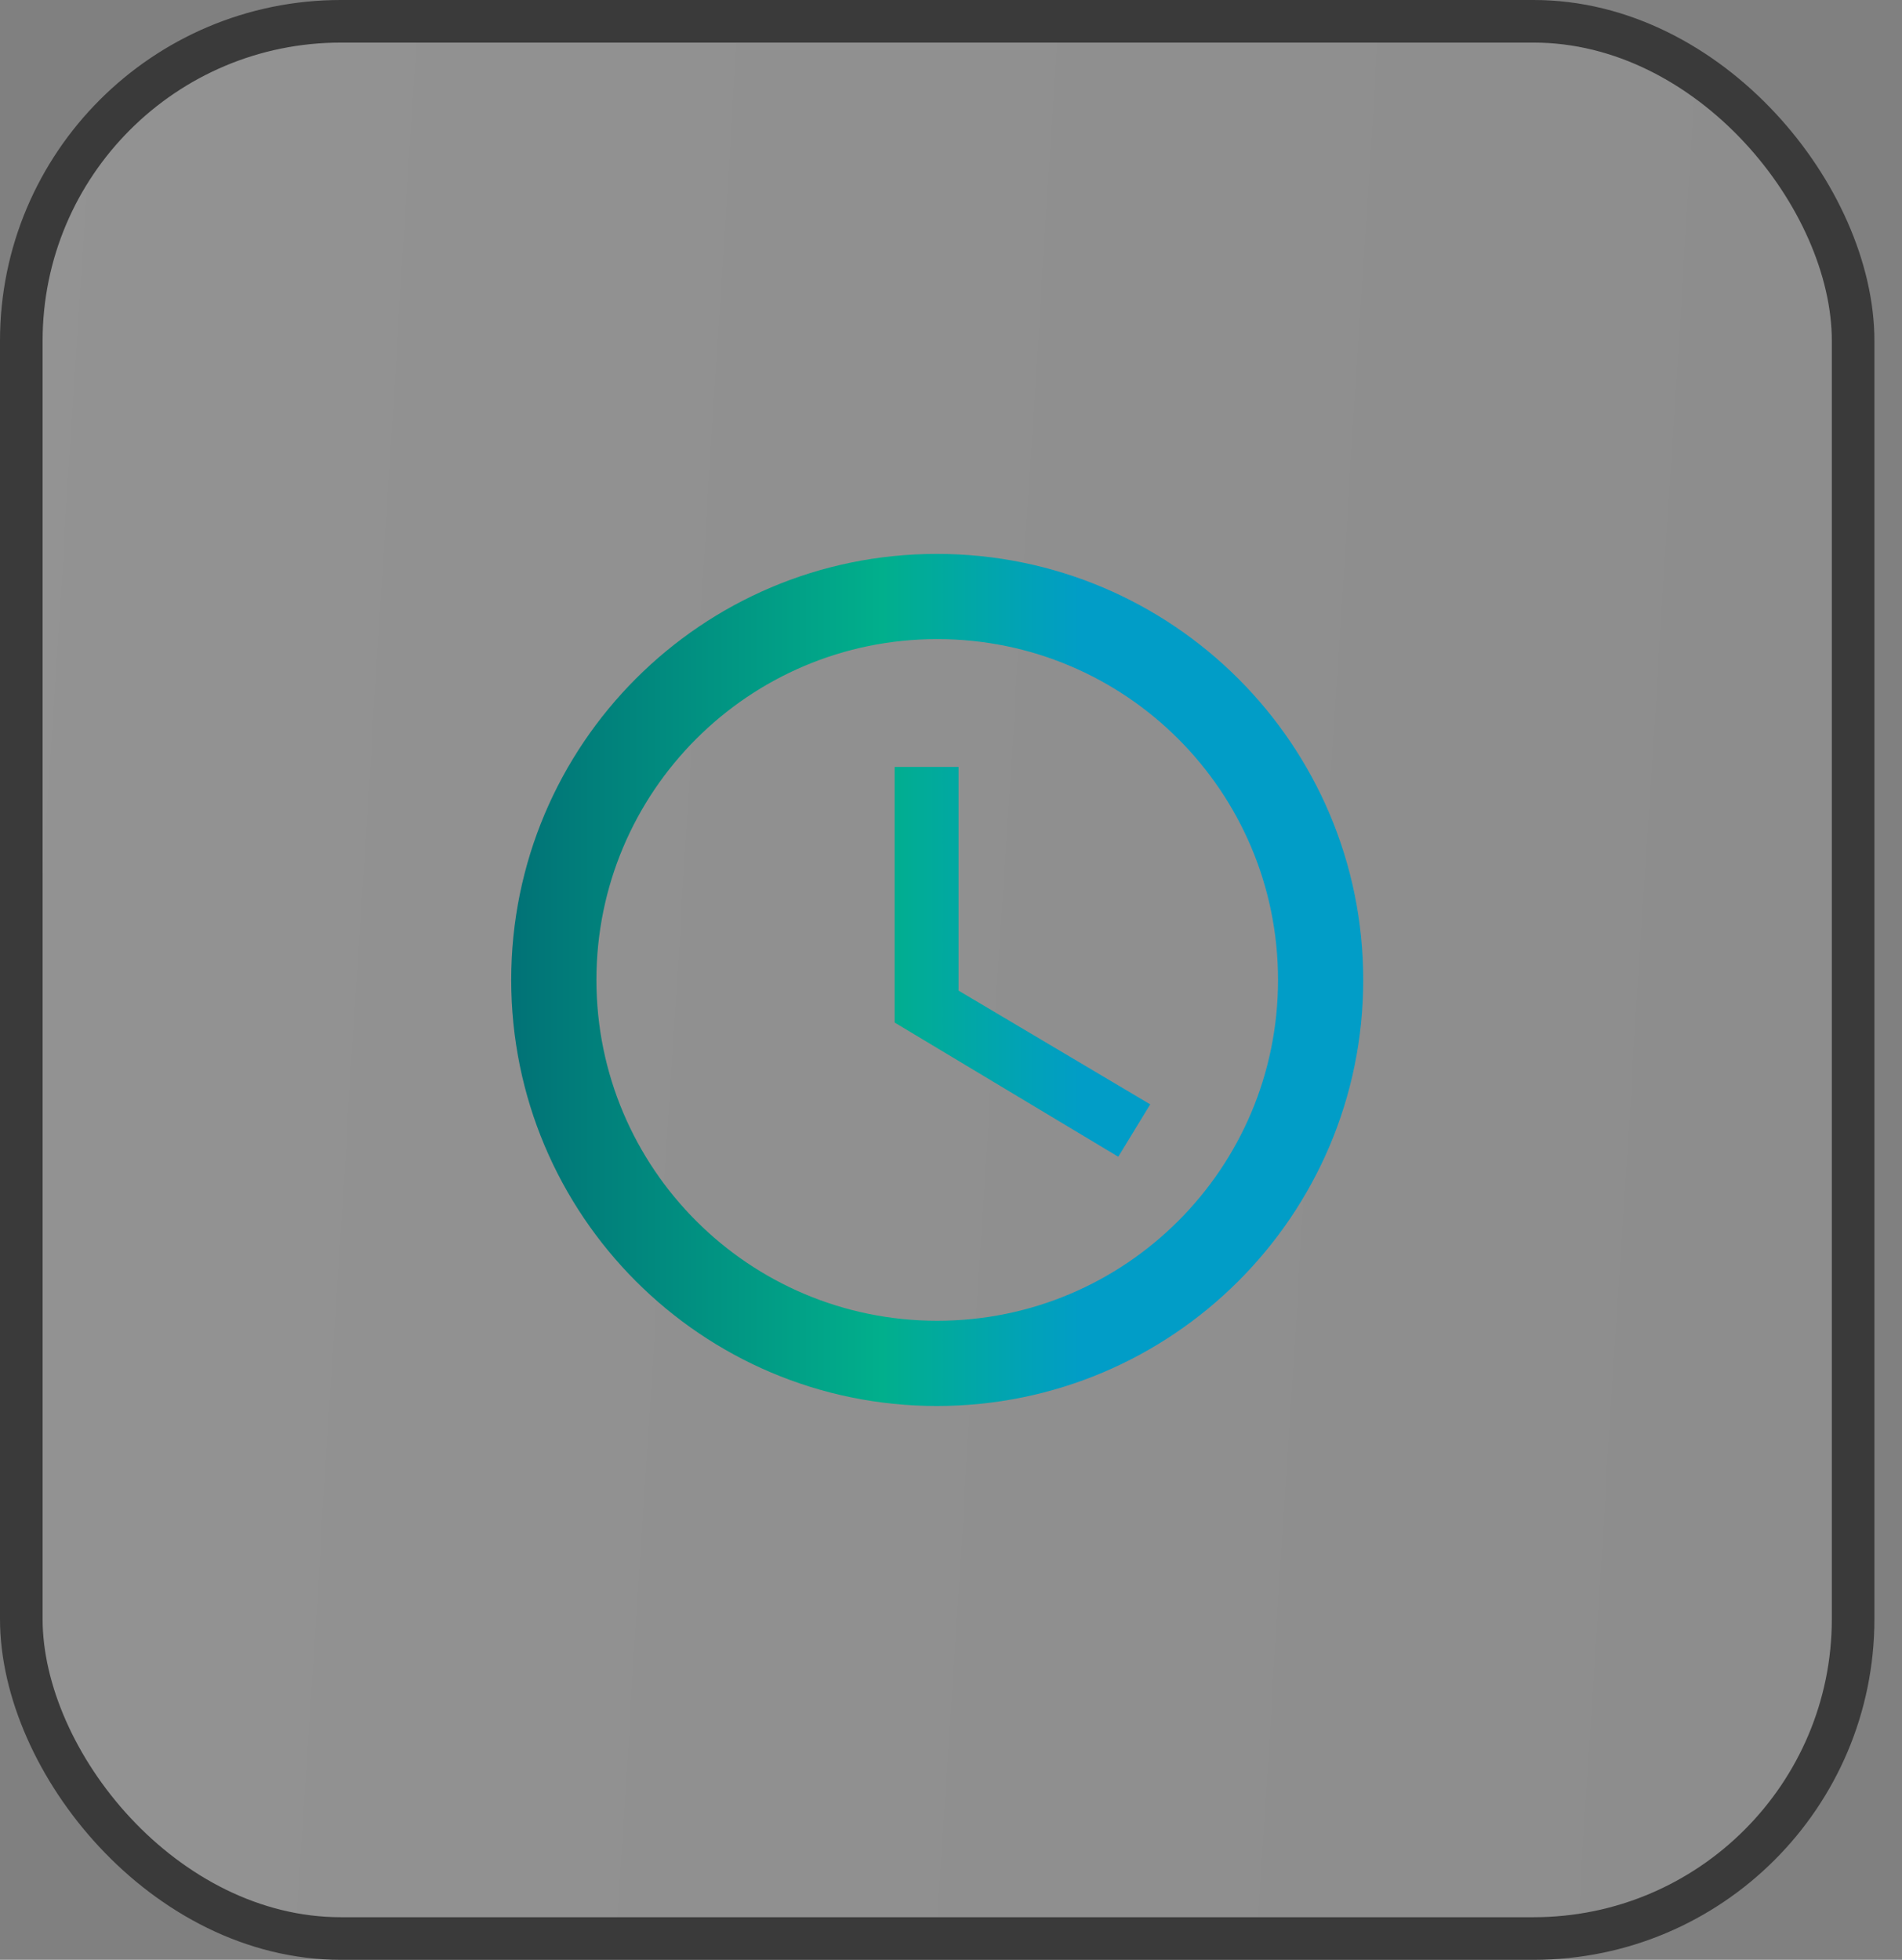 <svg width="66" height="68" viewBox="0 0 66 68" fill="none" xmlns="http://www.w3.org/2000/svg">
<rect x="0" y="0" width="66" height="68" fill="#808080" stroke="none"/>
<rect x="0.739" y="0.739" width="63.565" height="66.522" rx="11.087" fill="url(#paint0_linear_281_662)"/>
<rect x="0.739" y="0.739" width="63.565" height="66.522" rx="11.087" stroke="#3A3A3A" stroke-width="1.478"/>
<path d="M32.507 19.219C24.347 19.219 17.739 25.841 17.739 34.001C17.739 42.161 24.347 48.784 32.507 48.784C40.682 48.784 47.304 42.161 47.304 34.001C47.304 25.841 40.682 19.219 32.507 19.219ZM32.522 45.827C25.988 45.827 20.696 40.535 20.696 34.001C20.696 27.467 25.988 22.175 32.522 22.175C39.056 22.175 44.348 27.467 44.348 34.001C44.348 40.535 39.056 45.827 32.522 45.827ZM33.261 26.61H31.044V35.48L38.804 40.136L39.913 38.318L33.261 34.371V26.61Z" fill="url(#paint1_linear_281_662)"/>
<defs>
<linearGradient id="paint0_linear_281_662" x1="65.735" y1="68.723" x2="-4.83" y2="64.228" gradientUnits="userSpaceOnUse">
<stop stop-color="white" stop-opacity="0.1"/>
<stop offset="1" stop-color="white" stop-opacity="0.15"/>
</linearGradient>
<linearGradient id="paint1_linear_281_662" x1="17.739" y1="34.001" x2="47.304" y2="34.001" gradientUnits="userSpaceOnUse">
<stop stop-color="#017276"/>
<stop offset="0.435" stop-color="#01AF8C"/>
<stop offset="0.67" stop-color="#019DC7"/>
</linearGradient>
</defs>
</svg>

